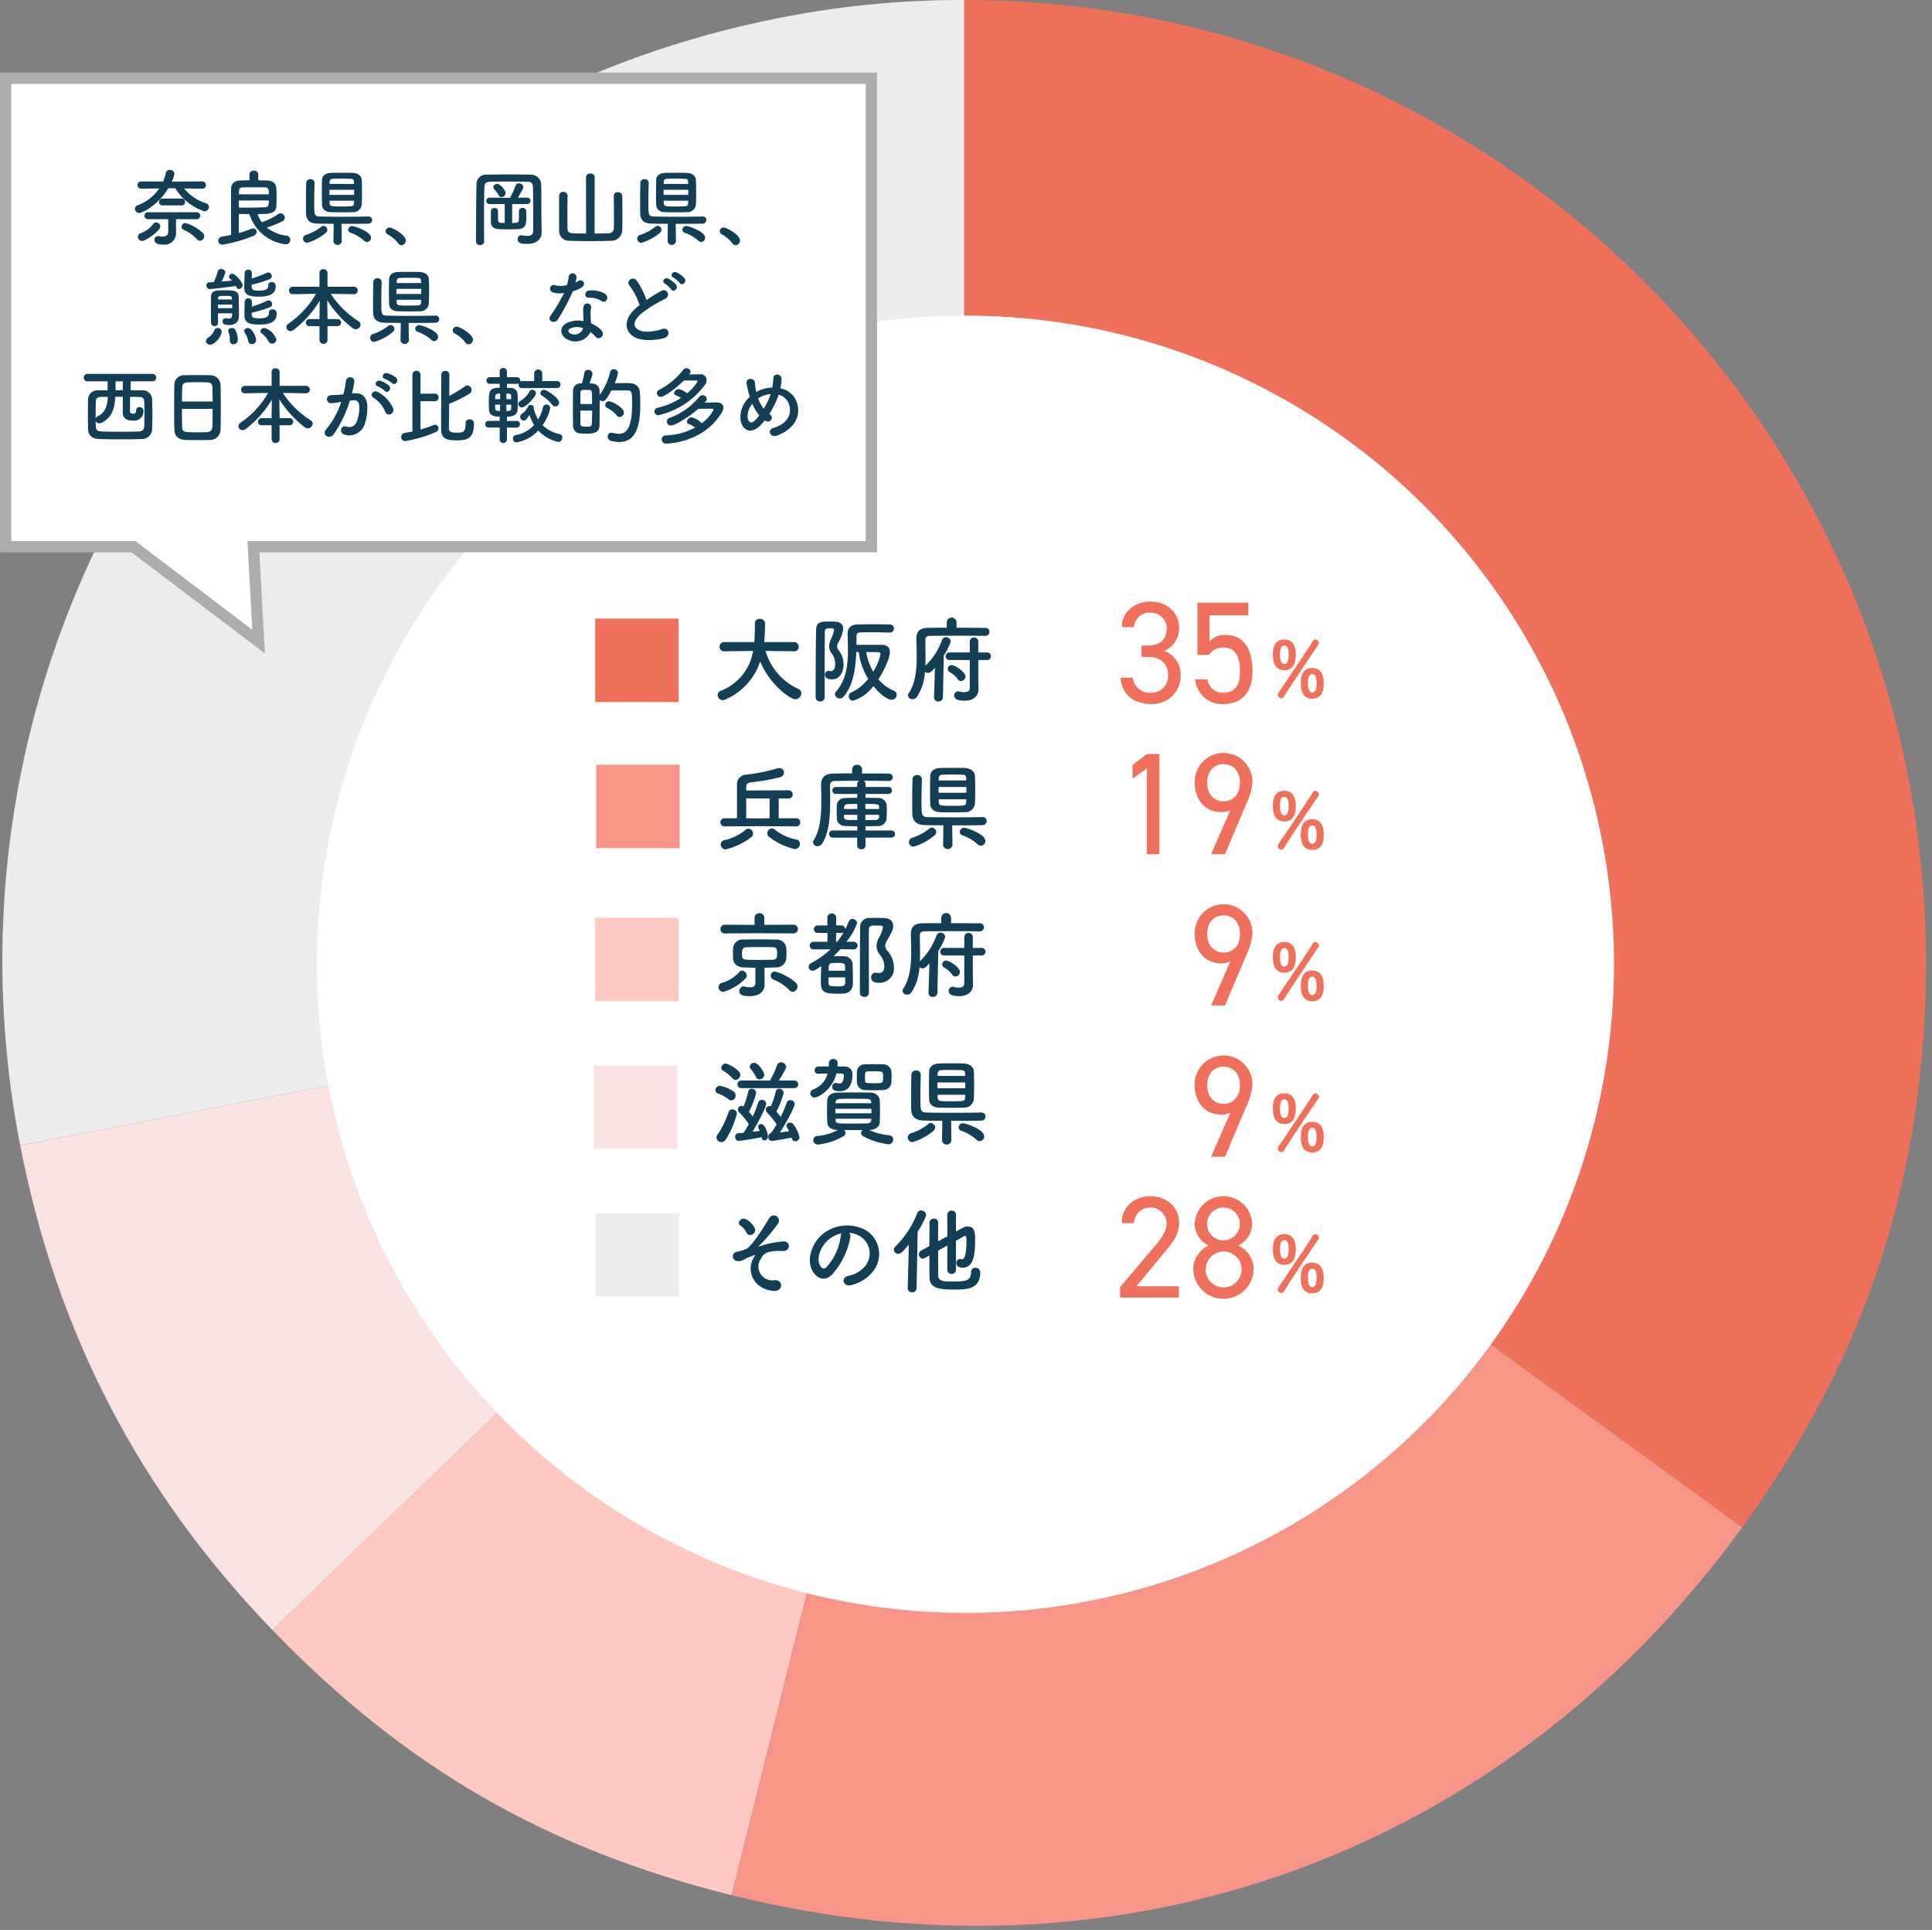 <svg xmlns="http://www.w3.org/2000/svg" width="370.454" height="370" viewBox="0 0 370.454 370">
  <rect x="0" y="0" width="370.454" height="370" fill="#808080" stroke="none"/>
  <g id="graph-03" transform="translate(-10527.546 -2999)">
    <g id="グループ_53239" data-name="グループ 53239" transform="translate(10108.171 2477.505)">
      <g id="グループ_53218" data-name="グループ 53218">
        <g id="グループ_53216" data-name="グループ 53216">
          <g id="グループ_53207" data-name="グループ 53207">
            <g id="グループ_53206" data-name="グループ 53206">
              <path id="パス_52749" data-name="パス 52749" d="M604.268,705.9,423.252,741.086c-19.433-99.973,45.858-196.77,145.83-216.2a178.23,178.23,0,0,1,35.186-3.388Z" fill="#ececec"/>
            </g>
          </g>
          <g id="グループ_53209" data-name="グループ 53209">
            <g id="グループ_53208" data-name="グループ 53208">
              <path id="パス_52750" data-name="パス 52750" d="M604.268,705.9,471.619,834c-25.469-26.374-41.371-56.922-48.367-92.912Z" fill="#f9e2e1"/>
            </g>
          </g>
          <g id="グループ_53211" data-name="グループ 53211">
            <g id="グループ_53210" data-name="グループ 53210">
              <path id="パス_52751" data-name="パス 52751" d="M604.268,705.9,559.657,884.827c-35.575-8.87-62.569-24.456-88.038-50.829Z" fill="#ffc9c2"/>
            </g>
          </g>
          <g id="グループ_53213" data-name="グループ 53213">
            <g id="グループ_53212" data-name="グループ 53212">
              <path id="パス_52752" data-name="パス 52752" d="M604.268,705.9,753.455,814.29c-45.5,62.619-118.7,89.262-193.8,70.537Z" fill="#f79589"/>
            </g>
          </g>
          <g id="グループ_53215" data-name="グループ 53215">
            <g id="グループ_53214" data-name="グループ 53214">
              <path id="パス_52753" data-name="パス 52753" d="M604.268,705.9V521.495c101.844,0,184.4,82.561,184.4,184.405,0,40.737-11.273,75.432-35.218,108.39Z" fill="#ef715c"/>
            </g>
          </g>
        </g>
      </g>
      <circle id="楕円形_652" data-name="楕円形 652" cx="124.355" cy="124.355" r="124.355" transform="translate(480.141 581.999)" fill="#fff"/>
      <g id="グループ_53235" data-name="グループ 53235">
        <g id="グループ_53229" data-name="グループ 53229">
          <g id="グループ_53220" data-name="グループ 53220">
            <g id="グループ_53219" data-name="グループ 53219">
              <path id="パス_52754" data-name="パス 52754" d="M571.627,646.36l-5.455-.072a11.439,11.439,0,0,0,6.3,7.293.861.861,0,0,1,.558.81,1.2,1.2,0,0,1-1.134,1.17c-.99,0-4.933-2.791-6.752-7.274a12.093,12.093,0,0,1-6.715,7.328,1.182,1.182,0,0,1-.469.109.98.98,0,0,1-.972-.973.889.889,0,0,1,.612-.828,9.861,9.861,0,0,0,6.176-7.635l-5.51.072h-.018a.84.84,0,0,1-.9-.864.874.874,0,0,1,.919-.9h5.744c.108-1.6.108-2.719.108-2.863v-.738a.861.861,0,0,1,.954-.847.91.91,0,0,1,.99.828v.4c0,.846-.036,1.692-.09,2.52l-.053.7h5.707a.863.863,0,0,1,.9.882.848.848,0,0,1-.882.882Z" fill="#133f56"/>
              <path id="パス_52755" data-name="パス 52755" d="M576.649,655.976a.811.811,0,0,1-.883-.793c0-3.277.019-9.021.09-12.82.036-1.711.955-1.711,2.629-1.711.361,0,.721,0,1.027.019,1.026.036,1.548.594,1.548,1.368a7.061,7.061,0,0,1-.972,2.683,1.673,1.673,0,0,0-.2.7,1.29,1.29,0,0,0,.325.774,4.243,4.243,0,0,1,.9,2.774c0,1.187-.612,2.772-2.232,2.772-1.189,0-1.315-.612-1.315-.883a.725.725,0,0,1,.649-.773.718.718,0,0,1,.2.036,1.222,1.222,0,0,0,.253.035c.252,0,.846-.126.846-1.314a3.367,3.367,0,0,0-.7-2.143,2.1,2.1,0,0,1-.45-1.3,3.219,3.219,0,0,1,.288-1.242,8,8,0,0,0,.649-1.873c0-.288-.252-.342-.721-.342-.666,0-1.044.036-1.044.63-.017,1.675-.036,3.781-.036,5.978v6.626A.8.8,0,0,1,576.649,655.976Zm13.287-13.216c-1.1-.019-2.448-.055-3.69-.055-.721,0-1.387.019-1.944.036-.541.019-.685.288-.685.7,0,.523-.019,1.08-.019,1.675h4.844c.937,0,1.567.45,1.567,1.387,0,1.368-1.495,4.159-2.2,5.221a7.557,7.557,0,0,0,2.935,2.178.826.826,0,0,1,.558.793.963.963,0,0,1-.972.954c-.72,0-2.107-.9-3.475-2.629a7.721,7.721,0,0,1-3.907,2.809.828.828,0,0,1-.828-.846.815.815,0,0,1,.521-.757,8.685,8.685,0,0,0,3.224-2.61,11.955,11.955,0,0,1-1.819-5.113h-.486c-.108,3.007-.541,6.409-2.449,8.57a.887.887,0,0,1-.7.324.914.914,0,0,1-.937-.828.782.782,0,0,1,.217-.505c1.962-2.214,2.269-5.149,2.269-7.94,0-1.1-.036-2.2-.055-3.2,0-1.009.612-1.675,1.891-1.711.936-.018,2.052-.036,3.133-.036,1.1,0,2.161.018,3.025.036a.781.781,0,0,1,.828.774.772.772,0,0,1-.828.775Zm-1.728,4.14c0-.233-.2-.378-.5-.378-.414,0-1.315-.017-2.232-.017a11.11,11.11,0,0,0,1.332,3.763A10,10,0,0,0,588.208,646.9Z" fill="#133f56"/>
              <path id="パス_52756" data-name="パス 52756" d="M598.645,649.512c-.485.557-.864.99-1.332.99a.8.8,0,0,1-.576-.234,9.953,9.953,0,0,1-1.513,4.789,1,1,0,0,1-.864.486.828.828,0,0,1-.882-.738.634.634,0,0,1,.126-.378c1.315-1.945,1.549-4.646,1.549-7.149,0-1.134-.055-2.25-.072-3.222V644c0-1.441.612-2.107,2.25-2.143.9-.018,2.179-.018,3.584-.018v-1.08a.939.939,0,0,1,1.872,0v1.08c2.2,0,4.357.018,5.474.036a.761.761,0,0,1,.846.738.789.789,0,0,1-.846.792h-.018c-.973-.017-2.827-.036-4.735-.036-2.324,0-4.754.019-5.834.036-.631.019-.865.271-.865.775v.432c0,.918.037,1.945.037,3.007,0,.5-.019,1.008-.037,1.53A12.993,12.993,0,0,0,600,644.218a.783.783,0,0,1,.757-.559.893.893,0,0,1,.918.811,10.613,10.613,0,0,1-1.332,2.7l-.162,8.03a.829.829,0,0,1-.883.775.762.762,0,0,1-.828-.739V655.2Zm6.681-1.477h-3.853a.731.731,0,1,1,0-1.459h3.853v-2.088a.82.82,0,0,1,1.639,0v2.088h1.62a.733.733,0,1,1,0,1.459h-1.62v3.673l.035,1.944v.036c0,1.027-.774,2.143-2.628,2.143-1.657,0-2.035-.5-2.035-1.008a.768.768,0,0,1,.756-.793,1.329,1.329,0,0,1,.234.036,3.718,3.718,0,0,0,.954.126c.631,0,1.045-.233,1.045-.809Zm-2.3,3.691a4.906,4.906,0,0,0-1.53-1.369.736.736,0,0,1-.4-.63.759.759,0,0,1,.774-.72c.63,0,2.629,1.333,2.629,2.178a.909.909,0,0,1-.883.883A.721.721,0,0,1,603.021,651.726Z" fill="#133f56"/>
            </g>
            <rect id="長方形_6331" data-name="長方形 6331" width="16" height="16" transform="translate(533.501 640.083)" fill="#ef715c"/>
          </g>
          <g id="グループ_53222" data-name="グループ 53222">
            <g id="グループ_53221" data-name="グループ 53221">
              <path id="パス_52757" data-name="パス 52757" d="M565.194,679.886l-6.877.036a.755.755,0,0,1-.81-.774.765.765,0,0,1,.81-.775h2.377v-6.392a1.827,1.827,0,0,1,1.819-1.98,34.468,34.468,0,0,0,5.869-1.189,1.721,1.721,0,0,1,.4-.072.892.892,0,0,1,.918.883.983.983,0,0,1-.81.9,42.684,42.684,0,0,1-5.6.973c-.7.107-.828.4-.828.936v.612l8.066-.036a.789.789,0,0,1,.846.793.776.776,0,0,1-.846.773h-1.836v3.8h3.385a.727.727,0,0,1,.738.775.737.737,0,0,1-.738.774Zm-6.662,4.448a.95.95,0,0,1-.972-.938.885.885,0,0,1,.792-.845,9.3,9.3,0,0,0,4.016-2,.749.749,0,0,1,.5-.2.981.981,0,0,1,.9.973.817.817,0,0,1-.306.631A12.822,12.822,0,0,1,558.532,684.334Zm8.409-9.76-4.483-.017v3.816l2.7.019,1.782-.019ZM566.8,681.9a.811.811,0,0,1-.307-.63.963.963,0,0,1,.9-.954.749.749,0,0,1,.5.2A9.727,9.727,0,0,0,572,682.425a.857.857,0,0,1,.774.846,1.016,1.016,0,0,1-1.009,1.008A12.832,12.832,0,0,1,566.8,681.9Z" fill="#133f56"/>
              <path id="パス_52758" data-name="パス 52758" d="M585.325,682.082l.018,1.549a.729.729,0,0,1-.811.684.721.721,0,0,1-.791-.684v-1.549h-4.736a.684.684,0,0,1,0-1.367h4.754V679.9c-.721,0-1.423-.018-2.143-.036-1.152-.018-1.746-.612-1.783-1.423-.018-.468-.018-.918-.018-1.332,0-.431,0-.845.018-1.242.037-.666.486-1.351,1.728-1.387.577-.017,1.351-.036,2.2-.036l-.018-.738h-4.088a.641.641,0,0,1-.666-.666.631.631,0,0,1,.666-.666h4.088v-.595a.646.646,0,0,1,.377-.594c-1.926,0-3.8.018-4.717.037-.631.017-.864.323-.864.828v.522c0,.72.018,1.512.018,2.322,0,2.917-.162,6.248-1.548,8.336a1.013,1.013,0,0,1-.847.505.859.859,0,0,1-.9-.757.63.63,0,0,1,.125-.377c1.26-1.945,1.476-4.879,1.476-7.527,0-1.062-.035-2.088-.054-2.988v-.055c0-1.458.7-2.2,2.341-2.232.918-.018,2.215-.035,3.619-.035v-.776a.874.874,0,0,1,.955-.863.884.884,0,0,1,.954.863v.019l-.018.774c2.07,0,4.087,0,5.131.018a.709.709,0,0,1,.756.72.7.7,0,0,1-.756.7h-.018c-.972-.019-2.863-.037-4.826-.037a.634.634,0,0,1,.4.594l-.018.595h4.411a.631.631,0,0,1,.666.666.641.641,0,0,1-.666.666h-4.411v.738c.864,0,1.692.019,2.395.036a1.589,1.589,0,0,1,1.656,1.279c.017.342.036.756.036,1.171,0,.521-.019,1.043-.036,1.494a1.609,1.609,0,0,1-1.729,1.44c-.773.018-1.549.036-2.322.036v.811h5.006a.684.684,0,0,1,0,1.367Zm-1.566-6.463c-.685,0-1.315.018-1.8.035a.679.679,0,0,0-.738.6c0,.108-.018.216-.018.342h2.557Zm.017,2.088H581.2c0,.127.018.27.018.4.017.613.269.613,2.539.613Zm4.178-1.477c-.036-.593-.307-.611-2.647-.611v.972h2.647Zm0,1.477h-2.647v1.009c.666,0,1.315-.019,1.909-.019.414,0,.72-.2.738-.611Z" fill="#133f56"/>
              <path id="パス_52759" data-name="パス 52759" d="M594.556,683.81a.886.886,0,0,1-.9-.881.857.857,0,0,1,.648-.828,10.19,10.19,0,0,0,3.295-1.765.769.769,0,0,1,.468-.18.882.882,0,0,1,.828.864.81.81,0,0,1-.287.594A10.789,10.789,0,0,1,594.556,683.81Zm13.2-5.67a.752.752,0,0,1,.81.755.794.794,0,0,1-.829.792c-1.223.038-3.528.038-5.78.038l.055,3.8v.018a.918.918,0,0,1-1.8,0v-.018l.054-3.8c-1.512-.019-2.88-.019-3.673-.055-1.477-.055-2.269-.775-2.287-2.2-.018-.81-.018-1.71-.018-2.647,0-1.314.018-2.683.055-3.943a.817.817,0,0,1,.882-.792.827.827,0,0,1,.918.757v.035c-.037,1.207-.072,2.773-.072,4.177,0,2.683,0,3.026,1.115,3.08.973.036,2.881.053,4.827.053,2.25,0,4.591-.017,5.725-.053Zm-5.744-9.435c.935,0,1.873,0,2.394.035,1.189.055,1.873.721,1.908,1.495.037.81.055,1.765.055,2.719,0,.937-.018,1.872-.055,2.647a1.823,1.823,0,0,1-1.908,1.6c-.5.018-1.314.036-2.142.036-1.027,0-2.071-.018-2.647-.036-1.242-.036-1.837-.7-1.873-1.584-.018-.774-.035-1.693-.035-2.629s.017-1.89.035-2.737c.018-.72.541-1.458,1.891-1.513C600.156,668.705,601.075,668.705,602.011,668.705Zm2.664,3.673h-5.328v1.1h5.328Zm-.018-1.261c0-.162-.018-.324-.018-.468-.017-.414-.179-.612-.666-.63-.451-.018-1.26-.037-2.052-.037s-1.532.019-1.856.037a.632.632,0,0,0-.683.648c0,.144-.018.306-.018.45Zm-5.293,3.619.018.576c.036.649.414.666,2.269.666,2.826,0,2.952,0,2.988-.683,0-.18.018-.36.018-.559Zm7.454,8.607a8.58,8.58,0,0,0-2.827-1.675.738.738,0,0,1-.594-.684.846.846,0,0,1,.882-.793c.433,0,4.033,1.19,4.033,2.5a.913.913,0,0,1-.846.936A.956.956,0,0,1,606.818,683.343Z" fill="#133f56"/>
            </g>
            <rect id="長方形_6332" data-name="長方形 6332" width="16" height="16" transform="translate(533.695 668.107)" fill="#f79589"/>
          </g>
          <g id="グループ_53224" data-name="グループ 53224">
            <g id="グループ_53223" data-name="グループ 53223">
              <path id="パス_52760" data-name="パス 52760" d="M558.1,711.664a.959.959,0,0,1-.954-.954.8.8,0,0,1,.648-.775,7.1,7.1,0,0,0,3.331-2.087.744.744,0,0,1,.54-.271.959.959,0,0,1,.9.937.836.836,0,0,1-.233.557A10.042,10.042,0,0,1,558.1,711.664Zm6.86-11.253-6.59.036a.793.793,0,0,1-.846-.81.826.826,0,0,1,.846-.865l5.69.037V697.4a.941.941,0,0,1,1.872,0v1.405l5.636-.037a.838.838,0,0,1,0,1.675Zm1.026,9.813v.036c0,1.3-.99,2.215-2.845,2.215-.774,0-2-.018-2-.973a.867.867,0,0,1,.828-.9,1,1,0,0,1,.235.038,4.842,4.842,0,0,0,1.025.143c.649,0,.991-.27.991-.919v-2.844c-.756,0-1.495-.037-2.233-.054-1.314-.054-2-.756-2.053-1.746-.017-.325-.017-.649-.017-.973s0-.648.017-.936a1.808,1.808,0,0,1,2.017-1.693c.757-.017,1.675-.036,2.647-.036,1.189,0,2.467.019,3.619.036a1.857,1.857,0,0,1,1.926,1.549c.019.288.036.63.036.99s-.017.721-.036,1.044a1.927,1.927,0,0,1-2.016,1.765c-.72.017-1.441.054-2.161.054v1.567Zm2.4-5.871c0-1.043-.145-1.242-.847-1.259-.666-.018-1.441-.036-2.251-.036-.972,0-1.962.018-2.809.036-.7.017-.828.5-.828,1.188a4.9,4.9,0,0,0,.018.523c.072.719.253.719,3.313.719.882,0,1.765-.018,2.593-.036C568.368,705.453,568.387,704.894,568.387,704.353Zm2.358,6.969a9.328,9.328,0,0,0-3.1-2.053.766.766,0,0,1-.486-.7.818.818,0,0,1,.792-.828,10.288,10.288,0,0,1,3.979,2.107,1.04,1.04,0,0,1,.361.774,1.01,1.01,0,0,1-.919,1.026A.8.8,0,0,1,570.745,711.322Z" fill="#133f56"/>
              <path id="パス_52761" data-name="パス 52761" d="M582.974,703.508l-2.466-.036c-.414.467-.847.919-1.3,1.35.378-.017.774-.017,1.135-.017.377,0,.719,0,.99.017a1.627,1.627,0,0,1,1.53,1.494c.018.721.054,1.927.054,2.917,0,.4,0,.757-.018,1.044a1.724,1.724,0,0,1-1.638,1.675c-.325.036-.811.054-1.3.054-2.593,0-3.188-.324-3.188-2.34,0-.955.054-2.161.09-2.971-1.008.72-1.368.9-1.692.9a.747.747,0,0,1-.739-.757.817.817,0,0,1,.469-.7,16.346,16.346,0,0,0,3.709-2.647l-3.205.018a.731.731,0,1,1,0-1.459h2.629v-1.692H576.2a.722.722,0,1,1,0-1.441h1.818V697.4a.775.775,0,0,1,.847-.774.784.784,0,0,1,.846.774l-.018,1.512h.99a.712.712,0,0,1,.756.738,13.774,13.774,0,0,0,.685-1.494.729.729,0,0,1,.684-.486.9.9,0,0,1,.918.793,12.588,12.588,0,0,1-2.052,3.582h1.3a.772.772,0,0,1,.846.738.742.742,0,0,1-.828.721Zm-4.735,5.365c0,.414,0,.793.018,1.045.017.558.108.683,1.711.683,1.116,0,1.458-.125,1.475-.7v-1.027Zm3.187-1.277c0-.307-.018-.577-.018-.776-.036-.683-.234-.719-1.567-.719-1.494,0-1.584,0-1.584,1.495Zm-1.513-5.547a13.655,13.655,0,0,0,1.207-1.8.78.78,0,0,1-.433.108h-.99l-.017,1.692Zm6.5,6.824a.849.849,0,0,1,.792-.9.619.619,0,0,1,.181.018,2.518,2.518,0,0,0,.5.054c.865,0,1.063-.649,1.063-1.368a3.554,3.554,0,0,0-.864-2.143,2.7,2.7,0,0,1-.63-1.675,3.328,3.328,0,0,1,.4-1.494,6.763,6.763,0,0,0,.828-2.053c0-.377-.251-.377-1.242-.377-.288,0-.576,0-.828.018a.654.654,0,0,0-.63.7c-.018,1.08-.018,2.18-.018,3.295,0,2.4.018,4.88.018,7.4v1.476a.8.8,0,0,1-.846.793.809.809,0,0,1-.882-.793c0-7.652.017-10.064.053-12.424a1.7,1.7,0,0,1,1.783-1.908c.486-.018,1.009-.018,1.566-.018.4,0,.793,0,1.189.018,1.207.036,1.8.666,1.8,1.512,0,.685-.2,1.081-1.26,2.935a1.891,1.891,0,0,0-.27.865,1.533,1.533,0,0,0,.414.954,4.884,4.884,0,0,1,1.242,3.133,2.741,2.741,0,0,1-2.827,3.025C587.548,709.918,586.413,709.918,586.413,708.873Z" fill="#133f56"/>
              <path id="パス_52762" data-name="パス 52762" d="M597.593,706.154c-.486.559-.865.99-1.332.99a.8.8,0,0,1-.577-.233,9.963,9.963,0,0,1-1.512,4.789,1,1,0,0,1-.865.486.827.827,0,0,1-.881-.738.634.634,0,0,1,.126-.378c1.314-1.945,1.548-4.645,1.548-7.148,0-1.135-.054-2.25-.072-3.223v-.055c0-1.439.612-2.1,2.25-2.142.9-.018,2.179-.018,3.584-.018V697.4a.939.939,0,0,1,1.872,0v1.08c2.2,0,4.358.018,5.474.036a.762.762,0,0,1,.847.739.791.791,0,0,1-.847.792h-.018c-.972-.018-2.827-.036-4.735-.036-2.323,0-4.754.018-5.834.036-.631.017-.864.269-.864.774v.433c0,.918.036,1.943.036,3.006,0,.5-.019,1.008-.036,1.531a12.991,12.991,0,0,0,3.186-4.934.784.784,0,0,1,.757-.558.891.891,0,0,1,.918.81,10.6,10.6,0,0,1-1.332,2.7l-.162,8.03a.827.827,0,0,1-.883.775.762.762,0,0,1-.828-.738v-.037Zm6.68-1.476H600.42a.73.73,0,1,1,0-1.458h3.853v-2.089a.82.82,0,0,1,1.639,0v2.089h1.62a.733.733,0,1,1,0,1.458h-1.62v3.673l.035,1.945v.036c0,1.026-.773,2.143-2.628,2.143-1.657,0-2.035-.5-2.035-1.008a.768.768,0,0,1,.756-.793,1.159,1.159,0,0,1,.234.036,3.765,3.765,0,0,0,.954.126c.631,0,1.045-.235,1.045-.811Zm-2.3,3.691A4.907,4.907,0,0,0,600.438,707a.737.737,0,0,1-.4-.63.759.759,0,0,1,.774-.721c.63,0,2.629,1.332,2.629,2.179a.908.908,0,0,1-.883.882A.721.721,0,0,1,601.969,708.369Z" fill="#133f56"/>
            </g>
            <rect id="長方形_6333" data-name="長方形 6333" width="16" height="16" transform="translate(533.501 697.429)" fill="#ffc9c2"/>
          </g>
          <g id="グループ_53226" data-name="グループ 53226">
            <g id="グループ_53225" data-name="グループ 53225">
              <path id="パス_52763" data-name="パス 52763" d="M559.093,732.263A6.97,6.97,0,0,0,557,731.11a.611.611,0,0,1-.449-.594.887.887,0,0,1,.863-.865,6.971,6.971,0,0,1,2.629,1.1.889.889,0,0,1,.379.738.924.924,0,0,1-.828.973A.786.786,0,0,1,559.093,732.263Zm-1.406,8.192a.932.932,0,0,1-.936-.883.824.824,0,0,1,.18-.5,17.908,17.908,0,0,0,2.143-4.375.753.753,0,0,1,.72-.522.849.849,0,0,1,.865.847,16.919,16.919,0,0,1-2.09,4.9A1.072,1.072,0,0,1,557.687,740.455Zm2.125-12.244a7.3,7.3,0,0,0-1.8-1.458.667.667,0,0,1-.342-.559.9.9,0,0,1,.9-.809,5.96,5.96,0,0,1,2.522,1.566.926.926,0,0,1,.234.594,1,1,0,0,1-.919.99A.8.8,0,0,1,559.812,728.211Zm5.618,11.29c-1.369.306-4.087.72-4.429.72a.7.7,0,0,1-.649-.775.633.633,0,0,1,.559-.7c.287-.018.63-.036,1.025-.071a15.871,15.871,0,0,0,1.028-1.657,15.623,15.623,0,0,0-1.82-2.25.7.7,0,0,1,.792-1.153,14.224,14.224,0,0,0,.9-2.827.639.639,0,0,1,.666-.559.824.824,0,0,1,.865.775,15.147,15.147,0,0,1-1.387,3.638c.252.3.5.611.721.9a19.661,19.661,0,0,0,1.043-2.628.719.719,0,0,1,.721-.559.8.8,0,0,1,.828.775c0,.594-1.477,3.438-2.629,5.348.541-.073,1.045-.126,1.4-.181-.071-.162-.162-.306-.233-.45a.89.89,0,0,1-.091-.324A.531.531,0,0,1,565.3,737c.936,0,1.332,2.16,1.332,2.341a.748.748,0,0,1-.684.792c-.252,0-.486-.162-.522-.576Zm-3.889-9.4a.73.73,0,1,1,0-1.458h5.491a19.058,19.058,0,0,0,1.332-2.917.756.756,0,0,1,.757-.558.965.965,0,0,1,.99.847c0,.252-.143.648-1.4,2.628h2.952a.73.73,0,1,1,0,1.458ZM565,728.428a.716.716,0,0,1-.667-.469,6.481,6.481,0,0,0-1.044-1.548.625.625,0,0,1-.161-.4.848.848,0,0,1,.863-.756c.811,0,1.927,1.818,1.927,2.286A.927.927,0,0,1,565,728.428Zm6.157,11.163c-.972.2-3.385.63-3.852.63a.7.7,0,0,1-.613-.775.657.657,0,0,1,.487-.7l.035-.036a16.8,16.8,0,0,0,1.081-1.656,15.851,15.851,0,0,0-1.855-2.286.764.764,0,0,1-.234-.523.7.7,0,0,1,.685-.7.82.82,0,0,1,.288.054,14.288,14.288,0,0,0,.935-2.809.639.639,0,0,1,.666-.559.838.838,0,0,1,.865.793,15.81,15.81,0,0,1-1.4,3.565c.287.343.594.721.828,1.026a21.856,21.856,0,0,0,1.134-2.682.7.7,0,0,1,.7-.523.8.8,0,0,1,.847.757c0,.54-1.495,3.366-2.827,5.438.612-.073,1.242-.163,1.746-.235-.125-.269-.27-.522-.377-.7a.877.877,0,0,1-.109-.378c0-.36.342-.559.7-.559a.767.767,0,0,1,.612.289,6.81,6.81,0,0,1,1.17,2.449.807.807,0,0,1-.792.828.723.723,0,0,1-.684-.6Z" fill="#133f56"/>
              <path id="パス_52764" data-name="パス 52764" d="M576.249,727.347a.632.632,0,0,1-.666-.666.7.7,0,0,1,.721-.72c.611,0,1.277-.019,1.98-.019.018-.216.018-.414.018-.648a.8.8,0,0,1,.864-.774.773.773,0,0,1,.828.792v.037c0,.2-.018.4-.036.593.432,0,.865.019,1.3.019a1.44,1.44,0,0,1,1.566,1.6c0,3.061-1.891,3.133-2.359,3.133-1.134,0-1.512-.306-1.512-.846a.682.682,0,0,1,.666-.739.7.7,0,0,1,.27.036,1.46,1.46,0,0,0,.451.073c.683,0,.845-.865.845-1.513,0-.306-.179-.4-.5-.4-.307,0-.613-.017-.937-.017C579,730.408,576.3,731.9,575.6,731.9a.826.826,0,0,1-.863-.774.87.87,0,0,1,.594-.775,4.465,4.465,0,0,0,2.736-3.043c-.576,0-1.187.019-1.8.037Zm9.76,10.767a11.531,11.531,0,0,0,3.852,1.027.811.811,0,0,1,.792.828.9.9,0,0,1-.935.9,13.811,13.811,0,0,1-4.809-1.53.726.726,0,0,1-.414-.631.929.929,0,0,1,.252-.576c-.576,0-1.17.018-1.764.018-.576,0-1.152-.018-1.728-.018a.867.867,0,0,1,.234.576.741.741,0,0,1-.4.631,12.613,12.613,0,0,1-4.844,1.584.869.869,0,0,1-.936-.846.828.828,0,0,1,.828-.81,9.724,9.724,0,0,0,3.907-1.153h-.108c-1.242-.017-1.89-.612-1.926-1.387-.037-.683-.054-1.385-.054-2.087,0-.811.017-1.585.054-2.288.036-.629.576-1.368,1.926-1.386,1.1-.018,2.215-.036,3.349-.036.954,0,1.927.018,2.934.036a1.768,1.768,0,0,1,1.837,1.278q.055,1.107.054,2.215c0,.738-.017,1.494-.054,2.251-.036.738-.755,1.387-1.89,1.4Zm-6.448-4.051v.865h6.914c0-.288-.017-.577-.017-.865Zm6.862-1.314c-.019-.36-.271-.559-.829-.576-.81-.019-1.693-.036-2.576-.036s-1.781.017-2.61.036c-.54.017-.792.305-.81.594V733h6.842Zm.017,3.223H579.6v.3c.018.631.306.631,3.385.631.882,0,1.764-.018,2.629-.036.449-.019.792-.2.811-.612Zm2.179-5.493c-.505.019-1.1.037-1.675.037-.594,0-1.17-.018-1.656-.037a1.548,1.548,0,0,1-1.6-1.475c-.018-.253-.018-.559-.018-.864,0-.414,0-.83.018-1.189a1.458,1.458,0,0,1,1.477-1.4c.432-.019.99-.036,1.548-.036.7,0,1.4.017,1.963.036a1.579,1.579,0,0,1,1.621,1.3c.017.27.035.648.035,1.026,0,.4-.018.792-.035,1.116A1.619,1.619,0,0,1,588.619,730.479Zm-1.711-3.6c-.414,0-.828,0-1.116.017-.487.019-.559.126-.559,1.153,0,.234.019.469.019.667.018.414.27.45,1.8.45,1.621,0,1.657-.036,1.657-1.152C588.709,726.879,588.709,726.879,586.908,726.879Z" fill="#133f56"/>
              <path id="パス_52765" data-name="パス 52765" d="M594.343,740.455a.888.888,0,0,1-.9-.883.86.86,0,0,1,.649-.828,10.183,10.183,0,0,0,3.295-1.765.767.767,0,0,1,.468-.179.882.882,0,0,1,.828.864.808.808,0,0,1-.288.594A10.779,10.779,0,0,1,594.343,740.455Zm13.2-5.672a.752.752,0,0,1,.81.756.8.8,0,0,1-.829.793c-1.223.036-3.528.036-5.779.036l.055,3.8v.018a.918.918,0,0,1-1.8,0v-.018l.054-3.8c-1.513-.018-2.881-.018-3.673-.055-1.477-.053-2.27-.774-2.287-2.2-.018-.81-.018-1.711-.018-2.646,0-1.315.018-2.684.054-3.944a.818.818,0,0,1,.882-.793.828.828,0,0,1,.919.757v.036c-.037,1.206-.073,2.773-.073,4.177,0,2.683,0,3.025,1.117,3.079.972.036,2.88.054,4.826.054,2.25,0,4.591-.018,5.724-.054Zm-5.743-9.434c.935,0,1.872,0,2.394.036,1.188.053,1.872.719,1.908,1.494.037.81.055,1.764.055,2.719,0,.936-.018,1.873-.055,2.646a1.825,1.825,0,0,1-1.908,1.6c-.5.018-1.314.036-2.142.036-1.028,0-2.071-.018-2.647-.036-1.243-.037-1.838-.7-1.873-1.584-.017-.775-.036-1.693-.036-2.629s.019-1.891.036-2.738c.018-.719.54-1.458,1.891-1.511C599.942,725.349,600.861,725.349,601.8,725.349Zm2.664,3.672h-5.329v1.1h5.329Zm-.018-1.26c0-.162-.017-.324-.017-.468-.019-.414-.181-.612-.667-.63-.451-.019-1.261-.036-2.052-.036s-1.531.017-1.856.036a.631.631,0,0,0-.683.647c0,.145-.019.307-.019.451Zm-5.294,3.619.019.576c.035.648.414.667,2.268.667,2.827,0,2.952,0,2.99-.685,0-.179.017-.36.017-.558Zm7.454,8.606a8.6,8.6,0,0,0-2.826-1.674.74.74,0,0,1-.6-.684.846.846,0,0,1,.882-.792c.433,0,4.033,1.188,4.033,2.5a.912.912,0,0,1-.845.935A.954.954,0,0,1,606.6,739.986Z" fill="#133f56"/>
            </g>
            <rect id="長方形_6334" data-name="長方形 6334" width="16" height="16" transform="translate(533.263 725.751)" fill="#f9e2e1"/>
          </g>
          <g id="グループ_53228" data-name="グループ 53228">
            <g id="グループ_53227" data-name="グループ 53227">
              <path id="パス_52766" data-name="パス 52766" d="M563.974,762.493c.252-.378.306-.45-.072-.324a16.394,16.394,0,0,0-1.908.81,1.762,1.762,0,0,1-1.567.2.89.89,0,0,1,.2-1.694,8.054,8.054,0,0,0,2.071-.666c1.476-1.3,3.1-4.087,4.159-5.744a.99.99,0,1,1,1.693,1.009,33.667,33.667,0,0,1-3.656,4.286c-.2.18.054.107.126.071a3.881,3.881,0,0,1,.594-.2,16.674,16.674,0,0,1,4-.738.907.907,0,0,1,.918,1.314c-.162.342-.612.613-1.513.5a8.36,8.36,0,0,0-2.088.181,2.1,2.1,0,0,0-1.584,1.223,2.634,2.634,0,0,0,2.539,4.2c1.728-.108,1.728,2.251-.253,2.053C563.524,768.56,562.443,764.744,563.974,762.493Zm-1.476-4.682a3.244,3.244,0,0,0-1.116-1.332c-.883-.54.162-1.819,1.152-1.17A3.8,3.8,0,0,1,564.118,757a.928.928,0,0,1-.5,1.17A.8.8,0,0,1,562.5,757.811Z" fill="#133f56"/>
              <path id="パス_52767" data-name="パス 52767" d="M582.42,758.676a14.186,14.186,0,0,1-3.638,7.293c-1.386,1.277-2.9.576-3.69-.973-1.135-2.232.071-5.582,2.484-7.256a7.519,7.519,0,0,1,7.778-.414,5.328,5.328,0,0,1,1.675,7.562,7.532,7.532,0,0,1-4.393,2.971c-1.585.414-2.143-1.405-.595-1.765a5.576,5.576,0,0,0,3.349-2.016,3.886,3.886,0,0,0-.99-5.51,4.661,4.661,0,0,0-2.233-.72A.9.9,0,0,1,582.42,758.676Zm-4,.342c-1.674,1.3-2.574,3.691-1.819,5.078.271.521.739.792,1.189.4a10.825,10.825,0,0,0,2.791-6,1.264,1.264,0,0,1,.162-.559A5.97,5.97,0,0,0,578.422,759.018Z" fill="#133f56"/>
              <path id="パス_52768" data-name="パス 52768" d="M593.642,760.08c-1.26,1.566-1.638,1.783-2.052,1.783a.8.8,0,0,1-.811-.774.878.878,0,0,1,.307-.649,18.052,18.052,0,0,0,4.159-6.356.766.766,0,0,1,.738-.522.968.968,0,0,1,.99.883,14.019,14.019,0,0,1-1.638,3.168l-.2,10.822a.832.832,0,0,1-.882.81.769.769,0,0,1-.828-.774v-.036Zm7.382.2-1.764.973c0,1.98,0,3.907.018,4.789.036,1.116,1.08,1.134,2.826,1.134,2.27,0,3.476-.053,3.476-1.836a.754.754,0,0,1,.792-.792.882.882,0,0,1,.954.918c0,3.169-2.521,3.259-5.005,3.259-2.953,0-4.7-.27-4.718-2.377-.017-1.008-.017-2.538-.017-4.159l-.955.522a.709.709,0,0,1-.36.09.825.825,0,0,1-.288-1.531l1.6-.881c0-1.729.017-3.385.017-4.466a.8.8,0,0,1,.847-.792.765.765,0,0,1,.828.756v.018c-.018.81-.018,2.124-.018,3.566l1.764-.955v-4.2a.833.833,0,0,1,1.656,0V757.6c1.549-.865,1.748-.973,2.27-.973,1.368,0,1.4,1.369,1.4,2.484,0,2.45-.108,5.42-2.394,5.42-1.153,0-1.207-.719-1.207-.9a.717.717,0,0,1,.684-.774,1.216,1.216,0,0,1,.252.036.5.5,0,0,0,.162.018c.18,0,.846-.09.846-3.457,0-.864-.09-1.026-.288-1.026a.28.28,0,0,0-.161.054c-.307.18-.864.5-1.568.882v5.69a.843.843,0,0,1-1.656,0Z" fill="#133f56"/>
            </g>
            <rect id="長方形_6335" data-name="長方形 6335" width="16" height="16" transform="translate(533.572 754.073)" fill="#ececec"/>
          </g>
        </g>
        <g id="グループ_53230" data-name="グループ 53230">
          <path id="パス_52769" data-name="パス 52769" d="M638.266,645.26h1.2c2.533,0,3.618-1.308,3.618-3.4a2.964,2.964,0,0,0-3.117-2.894,2.935,2.935,0,0,0-3.145,2.755h-2.338c0-3.035,2.617-4.9,5.483-4.9,3.2,0,5.51,2.144,5.51,5.093a4.744,4.744,0,0,1-2.866,4.37,4.774,4.774,0,0,1,3.145,4.731,5.375,5.375,0,0,1-5.594,5.455c-3.674,0-5.733-2.142-5.929-5.037h2.338a3.277,3.277,0,0,0,3.591,2.867,3.155,3.155,0,0,0,3.2-3.229c0-2.282-1.336-3.645-3.9-3.645h-1.2Z" fill="#ef715c"/>
          <path id="パス_52770" data-name="パス 52770" d="M651.184,647.041h-2.2V637.05h9.741v2.393H651.3v5.037a3.89,3.89,0,0,1,3.061-1.252c3.563,0,5.177,2.728,5.177,7.041,0,3.786-1.948,6.207-5.622,6.207a5.179,5.179,0,0,1-5.372-4.731h2.338a3,3,0,0,0,3.034,2.561c1.976,0,3.228-1.142,3.228-4.037,0-3.005-.946-4.647-3.228-4.647A3.244,3.244,0,0,0,651.184,647.041Z" fill="#ef715c"/>
          <path id="パス_52771" data-name="パス 52771" d="M663.445,647.033c0-.814.03-2.931,2.206-2.931,1.776,0,2.191,1.51,2.191,2.857,0,2-.711,3.019-2.191,3.019C663.8,649.978,663.445,648.394,663.445,647.033Zm1.613,8.333a.694.694,0,0,1-.68-.651.735.735,0,0,1,.118-.37c1.021-1.554,6-8.836,6.572-9.917a.532.532,0,0,1,.488-.311.726.726,0,0,1,.726.651.525.525,0,0,1-.1.312c-.636.917-5.284,7.8-6.6,9.975A.591.591,0,0,1,665.058,655.366Zm1.407-8.259c0-.963-.1-1.85-.814-1.85s-.844.918-.844,1.7c0,.651.059,1.85.844,1.85C666.332,648.809,666.465,647.877,666.465,647.107Zm2.339,5.432c0-.814.029-2.975,2.19-2.975,1.791,0,2.2,1.524,2.2,2.886,0,.771,0,2.989-2.2,2.989C669.143,655.439,668.8,653.887,668.8,652.539Zm3.019-.015c0-1.346-.311-1.791-.829-1.791-.681,0-.829.888-.829,1.658,0,.9.134,1.88.829,1.88S671.823,653.309,671.823,652.524Z" fill="#ef715c"/>
        </g>
        <g id="グループ_53231" data-name="グループ 53231">
          <path id="パス_52772" data-name="パス 52772" d="M641.689,685.254H639.3V668.8l-2.755,1.976v-2.616l2.755-2.115h2.393Z" fill="#ef715c"/>
          <path id="パス_52773" data-name="パス 52773" d="M655.3,676.793a3.792,3.792,0,0,1-1.81.39c-3.062,0-5.037-2.421-5.037-5.623a5.54,5.54,0,1,1,11.077-.111,12.806,12.806,0,0,1-1.309,4.453l-3.952,9.352H651.6Zm-1.309-8.8c-1.864,0-3.145,1.392-3.145,3.562,0,2.143,1.281,3.563,3.145,3.563,1.893,0,3.145-1.42,3.145-3.563C657.14,669.39,655.888,668,653.995,668Z" fill="#ef715c"/>
          <path id="パス_52774" data-name="パス 52774" d="M663.445,676.033c0-.814.03-2.931,2.206-2.931,1.776,0,2.191,1.51,2.191,2.857,0,2-.711,3.019-2.191,3.019C663.8,678.978,663.445,677.394,663.445,676.033Zm1.613,8.333a.694.694,0,0,1-.68-.651.735.735,0,0,1,.118-.37c1.021-1.554,6-8.836,6.572-9.917a.532.532,0,0,1,.488-.311.726.726,0,0,1,.726.651.525.525,0,0,1-.1.312c-.636.917-5.284,7.8-6.6,9.975A.591.591,0,0,1,665.058,684.366Zm1.407-8.259c0-.963-.1-1.85-.814-1.85s-.844.918-.844,1.7c0,.651.059,1.85.844,1.85C666.332,677.809,666.465,676.877,666.465,676.107Zm2.339,5.432c0-.814.029-2.975,2.19-2.975,1.791,0,2.2,1.524,2.2,2.886,0,.771,0,2.989-2.2,2.989C669.143,684.439,668.8,682.887,668.8,681.539Zm3.019-.015c0-1.346-.311-1.791-.829-1.791-.681,0-.829.888-.829,1.658,0,.9.134,1.88.829,1.88S671.823,682.309,671.823,681.524Z" fill="#ef715c"/>
        </g>
        <g id="グループ_53232" data-name="グループ 53232">
          <path id="パス_52775" data-name="パス 52775" d="M655.3,705.793a3.792,3.792,0,0,1-1.81.39c-3.062,0-5.037-2.421-5.037-5.623a5.54,5.54,0,1,1,11.077-.111,12.806,12.806,0,0,1-1.309,4.453l-3.952,9.352H651.6Zm-1.309-8.8c-1.864,0-3.145,1.392-3.145,3.562,0,2.143,1.281,3.563,3.145,3.563,1.893,0,3.145-1.42,3.145-3.563C657.14,698.39,655.888,697,653.995,697Z" fill="#ef715c"/>
          <path id="パス_52776" data-name="パス 52776" d="M663.445,705.033c0-.814.03-2.931,2.206-2.931,1.776,0,2.191,1.51,2.191,2.857,0,2-.711,3.019-2.191,3.019C663.8,707.978,663.445,706.394,663.445,705.033Zm1.613,8.333a.694.694,0,0,1-.68-.651.735.735,0,0,1,.118-.37c1.021-1.554,6-8.836,6.572-9.917a.532.532,0,0,1,.488-.311.726.726,0,0,1,.726.651.525.525,0,0,1-.1.312c-.636.917-5.284,7.8-6.6,9.975A.591.591,0,0,1,665.058,713.366Zm1.407-8.259c0-.963-.1-1.85-.814-1.85s-.844.918-.844,1.7c0,.651.059,1.85.844,1.85C666.332,706.809,666.465,705.877,666.465,705.107Zm2.339,5.432c0-.814.029-2.975,2.19-2.975,1.791,0,2.2,1.524,2.2,2.886,0,.771,0,2.989-2.2,2.989C669.143,713.439,668.8,711.887,668.8,710.539Zm3.019-.015c0-1.346-.311-1.791-.829-1.791-.681,0-.829.888-.829,1.658,0,.9.134,1.88.829,1.88S671.823,711.309,671.823,710.524Z" fill="#ef715c"/>
        </g>
        <g id="グループ_53233" data-name="グループ 53233">
          <path id="パス_52777" data-name="パス 52777" d="M655.3,734.793a3.792,3.792,0,0,1-1.81.39c-3.062,0-5.037-2.421-5.037-5.623a5.54,5.54,0,1,1,11.077-.111,12.806,12.806,0,0,1-1.309,4.453l-3.952,9.352H651.6Zm-1.309-8.8c-1.864,0-3.145,1.392-3.145,3.562,0,2.143,1.281,3.563,3.145,3.563,1.893,0,3.145-1.42,3.145-3.563C657.14,727.39,655.888,726,653.995,726Z" fill="#ef715c"/>
          <path id="パス_52778" data-name="パス 52778" d="M663.445,734.033c0-.814.03-2.931,2.206-2.931,1.776,0,2.191,1.51,2.191,2.857,0,2-.711,3.019-2.191,3.019C663.8,736.978,663.445,735.394,663.445,734.033Zm1.613,8.333a.694.694,0,0,1-.68-.651.735.735,0,0,1,.118-.37c1.021-1.554,6-8.836,6.572-9.917a.532.532,0,0,1,.488-.311.726.726,0,0,1,.726.651.525.525,0,0,1-.1.312c-.636.917-5.284,7.8-6.6,9.975A.591.591,0,0,1,665.058,742.366Zm1.407-8.259c0-.963-.1-1.85-.814-1.85s-.844.918-.844,1.7c0,.651.059,1.85.844,1.85C666.332,735.809,666.465,734.877,666.465,734.107Zm2.339,5.432c0-.814.029-2.975,2.19-2.975,1.791,0,2.2,1.524,2.2,2.886,0,.771,0,2.989-2.2,2.989C669.143,742.439,668.8,740.887,668.8,739.539Zm3.019-.015c0-1.346-.311-1.791-.829-1.791-.681,0-.829.888-.829,1.658,0,.9.134,1.88.829,1.88S671.823,740.309,671.823,739.524Z" fill="#ef715c"/>
        </g>
        <g id="グループ_53234" data-name="グループ 53234">
          <path id="パス_52779" data-name="パス 52779" d="M645.419,770.254H634.147v-2l6.763-7.988c1.309-1.531,2.171-2.838,2.171-4.286a3.134,3.134,0,0,0-6.262,0h-2.366c0-3.173,2.505-5.149,5.511-5.149,3.061,0,5.51,1.976,5.51,5.261,0,2.281-1.669,4.119-2.894,5.594l-5.288,6.4h8.127Z" fill="#ef715c"/>
          <path id="パス_52780" data-name="パス 52780" d="M651.1,760.29a4.727,4.727,0,0,1-2.643-4.175,5.515,5.515,0,0,1,11.021,0,4.752,4.752,0,0,1-2.672,4.175,4.988,4.988,0,0,1,2.951,4.564,5.791,5.791,0,0,1-11.578,0A5.058,5.058,0,0,1,651.1,760.29Zm2.868,8.016a3.437,3.437,0,1,0-3.4-3.452A3.386,3.386,0,0,0,653.968,768.306Zm0-9.018a3.145,3.145,0,1,0-3.146-3.173A3.142,3.142,0,0,0,653.968,759.288Z" fill="#ef715c"/>
          <path id="パス_52781" data-name="パス 52781" d="M663.445,761.033c0-.814.03-2.931,2.206-2.931,1.776,0,2.191,1.51,2.191,2.857,0,2-.711,3.019-2.191,3.019C663.8,763.978,663.445,762.394,663.445,761.033Zm1.613,8.333a.694.694,0,0,1-.68-.651.735.735,0,0,1,.118-.37c1.021-1.554,6-8.836,6.572-9.917a.532.532,0,0,1,.488-.311.726.726,0,0,1,.726.651.525.525,0,0,1-.1.312c-.636.917-5.284,7.8-6.6,9.975A.591.591,0,0,1,665.058,769.366Zm1.407-8.259c0-.963-.1-1.85-.814-1.85s-.844.918-.844,1.7c0,.651.059,1.85.844,1.85C666.332,762.809,666.465,761.877,666.465,761.107Zm2.339,5.432c0-.814.029-2.975,2.19-2.975,1.791,0,2.2,1.524,2.2,2.886,0,.771,0,2.989-2.2,2.989C669.143,769.439,668.8,767.887,668.8,766.539Zm3.019-.015c0-1.346-.311-1.791-.829-1.791-.681,0-.829.888-.829,1.658,0,.9.134,1.88.829,1.88S671.823,767.309,671.823,766.524Z" fill="#ef715c"/>
        </g>
      </g>
      <g id="グループ_53238" data-name="グループ 53238">
        <path id="パス_52782" data-name="パス 52782" d="M467.959,626.3l1,18.2-24-18.2h-24.5v-89.8h166v89.8Z" fill="#fff" stroke="#adadad" stroke-miterlimit="10" stroke-width="2.167"/>
        <g id="グループ_53237" data-name="グループ 53237">
          <g id="グループ_53236" data-name="グループ 53236">
            <path id="パス_52783" data-name="パス 52783" d="M458.071,557.672l-3.394-.048a8.844,8.844,0,0,0,4.177,2.833.773.773,0,0,1,.593.721.869.869,0,0,1-.88.832,10.463,10.463,0,0,1-5.587-4.418h-1.344c-2.017,3.378-5.075,4.738-5.571,4.738a.816.816,0,0,1-.816-.8.736.736,0,0,1,.545-.687,8.593,8.593,0,0,0,4.113-3.218l-3.393.048H446.5a.7.7,0,1,1,.016-1.393l4.129.016a6.926,6.926,0,0,0,.512-1.649.728.728,0,0,1,.77-.576.827.827,0,0,1,.9.721,5.273,5.273,0,0,1-.513,1.52l5.779-.032a.7.7,0,1,1,0,1.393Zm-11.43,10.02a.816.816,0,0,1-.816-.8.706.706,0,0,1,.513-.673,5.34,5.34,0,0,0,2.432-1.809.691.691,0,0,1,.53-.272.836.836,0,0,1,.816.785C450.116,565.756,447.282,567.692,446.641,567.692Zm6.483-4.177v1.329l.016,1.408v.031a2.21,2.21,0,0,1-2.512,2.1c-.625,0-1.633-.08-1.633-.912a.674.674,0,0,1,.656-.721.976.976,0,0,1,.208.031,3.147,3.147,0,0,0,.673.08c.592,0,1.1-.223,1.1-.912v-2.432H447.73a.665.665,0,1,1,0-1.33h9.38a.665.665,0,0,1,0,1.33Zm-2.561-2.642a.649.649,0,0,1-.7-.64.664.664,0,0,1,.7-.673h3.651a.616.616,0,0,1,.639.657.624.624,0,0,1-.639.656Zm6.547,6.467a7.043,7.043,0,0,0-2.48-1.76.646.646,0,0,1-.433-.593.744.744,0,0,1,.736-.736,8.15,8.15,0,0,1,3.314,1.889.894.894,0,0,1,.288.639.863.863,0,0,1-.816.865A.756.756,0,0,1,457.11,567.34Z" fill="#133f56"/>
            <path id="パス_52784" data-name="パス 52784" d="M468.888,556.056l1.665.047c1.28.033,1.76.657,1.808,1.553.032.481.048,1.041.048,1.6s-.016,1.12-.031,1.633c-.049,1.568-1.2,1.648-3.617,1.648a6.3,6.3,0,0,0,.815,1.569,12.954,12.954,0,0,0,3.218-1.617.657.657,0,0,1,.367-.112.9.9,0,0,1,.833.864.747.747,0,0,1-.448.656,16.991,16.991,0,0,1-3.026,1.217,7.735,7.735,0,0,0,3.874,1.584.742.742,0,0,1,.64.77.833.833,0,0,1-.848.863,8.245,8.245,0,0,1-6.978-5.794c-.69,0-1.377-.017-2.033-.017,0,.578-.016,1.2-.016,1.826s.016,1.233.016,1.809a17.872,17.872,0,0,0,2.369-.785,1.087,1.087,0,0,1,.367-.08.678.678,0,0,1,.689.656.861.861,0,0,1-.625.769,26.984,26.984,0,0,1-5.906,1.68.767.767,0,0,1-.847-.752.835.835,0,0,1,.783-.8c.56-.08,1.121-.192,1.681-.321-.016-1.759-.016-3.568-.016-5.265,0-1.248,0-2.434.016-3.506.016-.992.56-1.6,1.744-1.649.561-.031,1.168-.047,1.793-.047l-.015-1.105v-.016a.76.76,0,0,1,.847-.72.769.769,0,0,1,.849.72v.016Zm-3.713,3.874c0,.447.015.912.015,1.359.481.017.977.017,1.457.017,1.313,0,2.561-.033,3.585-.08.624-.017.689-.449.689-1.3Zm5.761-1.186c0-.848-.08-1.312-.687-1.328-.465-.016-1.121-.016-1.825-.016-.88,0-1.826,0-2.609.032-.609.033-.625.352-.625,1.312Z" fill="#133f56"/>
            <path id="パス_52785" data-name="パス 52785" d="M478.282,568.045a.79.79,0,0,1-.8-.785.765.765,0,0,1,.576-.737,9.03,9.03,0,0,0,2.93-1.568.692.692,0,0,1,.416-.16.784.784,0,0,1,.736.768.725.725,0,0,1-.255.529A9.6,9.6,0,0,1,478.282,568.045ZM490.014,563a.669.669,0,0,1,.721.673.706.706,0,0,1-.736.7c-1.088.032-3.137.032-5.139.032l.049,3.377v.017a.817.817,0,0,1-1.6,0v-.017l.049-3.377c-1.344-.017-2.561-.017-3.265-.048-1.313-.049-2.017-.688-2.034-1.953-.015-.721-.015-1.52-.015-2.353,0-1.168.015-2.385.048-3.505a.726.726,0,0,1,.784-.7.734.734,0,0,1,.816.671v.033c-.031,1.072-.064,2.465-.064,3.714,0,2.384,0,2.689.993,2.736.864.032,2.561.049,4.29.049,2,0,4.081-.017,5.09-.049Zm-5.105-8.387c.832,0,1.664,0,2.129.031,1.057.049,1.664.641,1.7,1.33.032.719.048,1.568.048,2.417,0,.832-.016,1.664-.048,2.353a1.621,1.621,0,0,1-1.7,1.424c-.449.015-1.169.032-1.9.032-.912,0-1.841-.017-2.353-.032-1.105-.031-1.633-.624-1.665-1.408-.017-.689-.032-1.505-.032-2.338s.015-1.68.032-2.432c.017-.641.481-1.3,1.681-1.346C483.261,554.615,484.077,554.615,484.909,554.615Zm2.369,3.266H482.54v.976h4.738Zm-.016-1.121c0-.145-.017-.288-.017-.416-.016-.368-.16-.545-.592-.561-.4-.015-1.12-.031-1.824-.031s-1.361.016-1.649.031a.564.564,0,0,0-.609.576c0,.129-.016.273-.016.4Zm-4.707,3.216.016.513c.033.576.369.593,2.018.593,2.512,0,2.625,0,2.656-.609,0-.16.017-.32.017-.5Zm6.627,7.653a7.567,7.567,0,0,0-2.513-1.489.66.66,0,0,1-.528-.609.753.753,0,0,1,.785-.7c.383,0,3.585,1.056,3.585,2.226a.813.813,0,0,1-.752.832A.85.85,0,0,1,489.182,567.629Z" fill="#133f56"/>
            <path id="パス_52786" data-name="パス 52786" d="M495.723,568.141a6.117,6.117,0,0,0-1.97-1.681.722.722,0,0,1-.432-.641.712.712,0,0,1,.752-.7c.561,0,3.121,1.408,3.121,2.5a.883.883,0,0,1-.863.88A.725.725,0,0,1,495.723,568.141Z" fill="#133f56"/>
            <path id="パス_52787" data-name="パス 52787" d="M523.231,566.092v.031c0,.945-.656,2.129-2.818,2.129-.928,0-1.775-.047-1.775-.912a.692.692,0,0,1,.656-.752.468.468,0,0,1,.143.015,5.807,5.807,0,0,0,1.025.113c.656,0,1.152-.208,1.152-.929,0-6.978-.032-8.1-.048-8.355-.032-.913-.352-1.088-1.136-1.1-1.169-.017-2.37-.033-3.554-.033s-2.353.016-3.442.033c-.912.016-1.168.287-1.183,1.1-.049,1.888-.065,3.986-.065,6.163,0,1.376,0,2.768.016,4.177v.016a.7.7,0,0,1-.768.688.731.731,0,0,1-.8-.688v-.016c.031-3.585.031-7.475.1-11.044a1.813,1.813,0,0,1,2-1.746c1.409-.031,2.929-.047,4.466-.047,1.345,0,2.69.016,3.986.047a1.933,1.933,0,0,1,1.953,1.873c.063,2.434.032,5.17.063,6.979Zm-5.65-5.475v3.634c1.04,0,1.248-.144,1.279-.561.017-.4.017-1.312.017-1.68a.655.655,0,0,1,.688-.657.684.684,0,0,1,.721.657c0,.192.016.48.016.785,0,1.536-.033,2.576-1.649,2.64-.608.016-1.249.032-1.873.032-2.369,0-3.233-.016-3.281-1.489v-2a.659.659,0,0,1,.7-.609.611.611,0,0,1,.673.593v1.184c0,1.073,0,1.088,1.279,1.088v-3.617h-2.849a.624.624,0,0,1-.688-.624.616.616,0,0,1,.673-.608h.015l3.57.032h.32a.527.527,0,0,1,.065-.144,23.019,23.019,0,0,0,.992-2.209.644.644,0,0,1,.624-.416.828.828,0,0,1,.864.7c0,.193-.064.321-1.057,2.049l1.746-.015h.016a.61.61,0,0,1,.656.608.627.627,0,0,1-.672.624Zm-2.609-1.728a5.717,5.717,0,0,0-.9-1.217.518.518,0,0,1-.112-.321c0-.335.4-.591.784-.591.576,0,1.585,1.232,1.585,1.728a.836.836,0,0,1-.8.8A.593.593,0,0,1,514.972,558.889Z" fill="#133f56"/>
            <path id="パス_52788" data-name="パス 52788" d="M531.74,555.463a.746.746,0,0,1,.816-.7.758.758,0,0,1,.849.7l-.016,10.8c.993,0,1.936-.016,2.657-.048a.955.955,0,0,0,1.024-.977c.017-.288.032-1.072.032-1.985,0-1.632-.032-3.713-.048-4.178v-.031a.72.72,0,0,1,.785-.705.778.778,0,0,1,.847.736c.017.4.034,1.793.034,3.2s-.017,2.818-.034,3.265a2.073,2.073,0,0,1-2.175,2.113c-1.106.049-2.594.065-4.035.065-1.456,0-2.865-.016-3.857-.065a1.888,1.888,0,0,1-2.032-2.08c0-.433-.017-1.857-.017-3.282,0-1.408.017-2.833.017-3.265a.749.749,0,0,1,.8-.753.76.76,0,0,1,.815.721v.032c-.016.464-.031,2.256-.031,3.809,0,1.105.015,2.082.015,2.353.016.641.209.992.961,1.025.721.032,1.649.048,2.61.048Z" fill="#133f56"/>
            <path id="パス_52789" data-name="パス 52789" d="M542.357,568.045a.789.789,0,0,1-.8-.785.765.765,0,0,1,.577-.737,9.051,9.051,0,0,0,2.928-1.568.689.689,0,0,1,.416-.16.785.785,0,0,1,.737.768.723.723,0,0,1-.256.529A9.6,9.6,0,0,1,542.357,568.045ZM554.09,563a.668.668,0,0,1,.72.673.706.706,0,0,1-.736.7c-1.089.032-3.138.032-5.138.032l.047,3.377v.017a.815.815,0,0,1-1.6,0v-.017l.046-3.377c-1.343-.017-2.56-.017-3.264-.048-1.313-.049-2.017-.688-2.032-1.953-.017-.721-.017-1.52-.017-2.353,0-1.168.017-2.385.048-3.505a.726.726,0,0,1,.785-.7.734.734,0,0,1,.816.671v.033c-.033,1.072-.064,2.465-.064,3.714,0,2.384,0,2.689.992,2.736.864.032,2.561.049,4.289.049,2,0,4.082-.017,5.091-.049Zm-5.107-8.387c.833,0,1.666,0,2.129.031,1.057.049,1.665.641,1.7,1.33.033.719.048,1.568.048,2.417,0,.832-.015,1.664-.048,2.353a1.622,1.622,0,0,1-1.7,1.424c-.447.015-1.168.032-1.9.032-.912,0-1.841-.017-2.354-.032-1.1-.031-1.631-.624-1.664-1.408-.015-.689-.031-1.505-.031-2.338s.016-1.68.031-2.432c.016-.641.481-1.3,1.681-1.346C547.335,554.615,548.151,554.615,548.983,554.615Zm2.369,3.266h-4.737v.976h4.737Zm-.015-1.121c0-.145-.016-.288-.016-.416-.016-.368-.16-.545-.593-.561-.4-.015-1.12-.031-1.825-.031s-1.359.016-1.648.031a.563.563,0,0,0-.608.576c0,.129-.016.273-.016.4Zm-4.706,3.216.016.513c.032.576.367.593,2.017.593,2.513,0,2.625,0,2.657-.609,0-.16.016-.32.016-.5Zm6.627,7.653a7.587,7.587,0,0,0-2.513-1.489.659.659,0,0,1-.529-.609.752.752,0,0,1,.785-.7c.384,0,3.586,1.056,3.586,2.226a.814.814,0,0,1-.753.832A.846.846,0,0,1,553.258,567.629Z" fill="#133f56"/>
            <path id="パス_52790" data-name="パス 52790" d="M559.8,568.141a6.135,6.135,0,0,0-1.969-1.681.7.7,0,0,1,.32-1.345c.56,0,3.121,1.408,3.121,2.5a.884.884,0,0,1-.865.88A.726.726,0,0,1,559.8,568.141Z" fill="#133f56"/>
            <path id="パス_52791" data-name="パス 52791" d="M458.854,586.885a.794.794,0,0,1,.432-.641,2.862,2.862,0,0,0,1.137-1.345.662.662,0,0,1,.688-.512.719.719,0,0,1,.769.656c0,.913-1.3,2.529-2.194,2.529A.776.776,0,0,1,458.854,586.885Zm.737-9.973a.639.639,0,0,1-.625-.687.556.556,0,0,1,.545-.61c.224,0,.511-.015.847-.031a11.439,11.439,0,0,0,.785-2.1.578.578,0,0,1,.608-.416c.4,0,.833.24.833.625a8.255,8.255,0,0,1-.72,1.777c.72-.064,1.44-.128,1.969-.177a4.163,4.163,0,0,0-.337-.367.521.521,0,0,1-.208-.385.636.636,0,0,1,.656-.561c.545,0,1.953,1.633,1.953,2.178a.762.762,0,0,1-.705.736.512.512,0,0,1-.479-.336c-.033-.064-.064-.16-.113-.24C463.513,576.5,460.039,576.912,459.591,576.912Zm1.584,4.643c0,.623,0,1.232.016,1.792v.016a.629.629,0,0,1-.656.656.67.67,0,0,1-.7-.672c0-.785-.016-1.665-.016-2.529s.016-1.713.016-2.384c.031-1.266.9-1.282,2.625-1.282,1.617,0,2.656.016,2.689,1.3,0,.208.016,1.424.032,1.9.015.256.015.592.015.913v.88c0,.752-.416,1.664-1.888,1.664-.7,0-1.264-.126-1.264-.687a.6.6,0,0,1,.592-.625.42.42,0,0,1,.144.017,2.808,2.808,0,0,0,.5.063c.336,0,.592-.143.608-.752,0-.08.016-.176.016-.271Zm2.721-1.665h-2.721v.688H463.9Zm-.048-1.217c-.032-.4-.175-.448-1.2-.448-1.216,0-1.456.015-1.456.448v.24h2.673Zm.289,8.819a.654.654,0,0,1-.689-.687v-.145a4.264,4.264,0,0,0-.271-1.537.59.59,0,0,1-.049-.224c0-.336.336-.512.688-.512a.758.758,0,0,1,.64.289,3.861,3.861,0,0,1,.513,2A.811.811,0,0,1,464.137,587.492Zm3.537-.016a.7.7,0,0,1-.7-.608,4.19,4.19,0,0,0-.689-1.616.623.623,0,0,1-.1-.3.656.656,0,0,1,.72-.56c.945,0,1.585,1.888,1.585,2.3A.8.8,0,0,1,467.674,587.476Zm-.033-10.932c.033.608.53.673,1.377.673,1.713,0,1.793-.545,1.793-1.057a.571.571,0,0,1,.641-.576.725.725,0,0,1,.8.721c0,1.456-1.025,2.064-3.249,2.064-2.146,0-2.8-.48-2.8-1.777,0-.752.08-2.321.08-2.769a.63.63,0,0,1,.689-.624.644.644,0,0,1,.7.624c0,.239,0,.64-.016,1.072a21.258,21.258,0,0,0,2.833-1.088.8.8,0,0,1,.3-.081.733.733,0,0,1,.7.706.685.685,0,0,1-.5.624,23.063,23.063,0,0,1-3.362,1.024Zm0,5.282c0,.609.45.689,1.425.689,1.361,0,1.873-.273,1.873-1.105a.605.605,0,0,1,.673-.608.757.757,0,0,1,.816.753c0,1.7-1.265,2.16-3.362,2.16-1.568,0-2.817-.208-2.817-1.681,0-.9.016-1.921.032-2.721a.7.7,0,0,1,1.393,0c0,.273-.016.624-.016.976a22.82,22.82,0,0,0,2.913-1.119.761.761,0,0,1,.3-.08.731.731,0,0,1,.7.7.687.687,0,0,1-.5.625,22.121,22.121,0,0,1-3.442,1.04Zm3.891,5.555a.715.715,0,0,1-.673-.433,5.02,5.02,0,0,0-1.329-1.568.5.5,0,0,1-.224-.4c0-.319.384-.608.8-.608a3.48,3.48,0,0,1,2.274,2.209A.844.844,0,0,1,471.532,587.381Z" fill="#133f56"/>
            <path id="パス_52792" data-name="パス 52792" d="M482.173,584.019v2.753a.778.778,0,0,1-1.537,0v-2.753h-1.889a.649.649,0,0,1-.721-.656.694.694,0,0,1,.721-.7h1.889v-.4l.048-3.121a20.364,20.364,0,0,1-5.027,5.619.981.981,0,0,1-.576.207.784.784,0,0,1-.8-.752.837.837,0,0,1,.417-.688,17.207,17.207,0,0,0,5.266-5.7l-4.434.065h-.016a.659.659,0,0,1-.72-.672.726.726,0,0,1,.736-.752h5.106v-2.674a.688.688,0,0,1,.752-.689.727.727,0,0,1,.785.689v2.674h5.09a.712.712,0,0,1,0,1.424h-.016l-4.434-.065a17.086,17.086,0,0,0,5.314,5.25.789.789,0,0,1,.384.656.93.93,0,0,1-.928.881,1.034,1.034,0,0,1-.561-.191,20.245,20.245,0,0,1-4.9-5.379l.049,3.2v.416h1.9a.681.681,0,1,1,0,1.361Z" fill="#133f56"/>
            <path id="パス_52793" data-name="パス 52793" d="M491.147,587.045a.789.789,0,0,1-.8-.785.764.764,0,0,1,.576-.737,9.035,9.035,0,0,0,2.929-1.568.692.692,0,0,1,.416-.16.785.785,0,0,1,.737.768.723.723,0,0,1-.256.529A9.6,9.6,0,0,1,491.147,587.045ZM502.88,582a.669.669,0,0,1,.72.673.706.706,0,0,1-.736.7c-1.088.032-3.137.032-5.139.032l.049,3.377v.017a.816.816,0,0,1-1.6,0v-.017l.049-3.377c-1.345-.017-2.562-.017-3.266-.048-1.313-.049-2.017-.688-2.033-1.953-.016-.721-.016-1.52-.016-2.353,0-1.168.016-2.385.048-3.505a.727.727,0,0,1,.784-.7.734.734,0,0,1,.816.671v.033c-.031,1.072-.064,2.465-.064,3.714,0,2.384,0,2.689.993,2.736.864.032,2.562.049,4.29.049,2,0,4.081-.017,5.09-.049Zm-5.106-8.387c.832,0,1.664,0,2.129.031,1.057.049,1.664.641,1.7,1.33.033.719.048,1.568.048,2.417,0,.832-.015,1.664-.048,2.353a1.621,1.621,0,0,1-1.7,1.424c-.449.015-1.169.032-1.905.032-.912,0-1.841-.017-2.353-.032-1.1-.031-1.632-.624-1.665-1.408-.016-.689-.032-1.505-.032-2.338s.016-1.68.032-2.432c.017-.641.481-1.3,1.681-1.346C496.126,573.615,496.942,573.615,497.774,573.615Zm2.369,3.266H495.4v.976h4.738Zm-.016-1.121c0-.145-.017-.288-.017-.416-.015-.368-.16-.545-.592-.561-.4-.015-1.12-.031-1.824-.031s-1.361.016-1.648.031a.565.565,0,0,0-.61.576c0,.129-.015.273-.015.4Zm-4.706,3.216.015.513c.034.576.369.593,2.018.593,2.513,0,2.625,0,2.656-.609,0-.16.017-.32.017-.5Zm6.627,7.653a7.581,7.581,0,0,0-2.514-1.489.659.659,0,0,1-.527-.609.752.752,0,0,1,.784-.7c.384,0,3.585,1.056,3.585,2.226a.813.813,0,0,1-.752.832A.846.846,0,0,1,502.048,586.629Z" fill="#133f56"/>
            <path id="パス_52794" data-name="パス 52794" d="M508.589,587.141a6.135,6.135,0,0,0-1.969-1.681.721.721,0,0,1-.434-.641.713.713,0,0,1,.753-.7c.56,0,3.121,1.408,3.121,2.5a.884.884,0,0,1-.864.88A.724.724,0,0,1,508.589,587.141Z" fill="#133f56"/>
            <path id="パス_52795" data-name="パス 52795" d="M525.436,577.568a.733.733,0,1,1,.464-1.377,4.273,4.273,0,0,0,2.193-.047,10.357,10.357,0,0,0,.32-1.617.767.767,0,0,1,1.521.145,5.38,5.38,0,0,1-.224.976,4.875,4.875,0,0,0,.512-.273c.72-.512,1.728.48.705,1.217a6.074,6.074,0,0,1-1.713.736,40.306,40.306,0,0,1-2.866,5.4c-.591.961-2.128.336-1.424-.705a31.452,31.452,0,0,0,2.626-4.37A4.372,4.372,0,0,1,525.436,577.568Zm2.753,9.012c-1.489-.752-1.665-2.48-.016-3.217a5.229,5.229,0,0,1,3.074-.3V582.5c0-.4-.033-.8-.049-1.2a4.767,4.767,0,0,1,.08-1.072.736.736,0,0,1,1.442.288,3.138,3.138,0,0,0-.1.752c0,.369,0,.768.016,1.232.016.3.047.641.064.992a5.831,5.831,0,0,1,1.952,1.281c.913,1.008-.383,2.145-1.152,1.217a4.574,4.574,0,0,0-.912-.832A3.207,3.207,0,0,1,528.189,586.58Zm.513-2.1a.486.486,0,0,0,.016.929,1.726,1.726,0,0,0,2.432-.849c.017-.047,0-.112.017-.16A3.215,3.215,0,0,0,528.7,584.483Zm3.568-5.906c-.88.048-.943-1.28.08-1.377a5.066,5.066,0,0,1,2.946.561c1.089.656.256,1.985-.528,1.488A4.118,4.118,0,0,0,532.27,578.577Z" fill="#133f56"/>
            <path id="パス_52796" data-name="パス 52796" d="M540.1,576.271c-.834-1.023.736-1.888,1.375-.976a16.179,16.179,0,0,1,1.874,3.73,30.67,30.67,0,0,1,2.817-1.76c1.089-.609,1.921.928.688,1.551a24.153,24.153,0,0,0-4.546,2.834c-1.584,1.344-1.632,2.545-.383,3.154,1.12.559,3.408.143,4.369-.208,1.345-.513,1.824,1.328.4,1.728-1.264.352-3.937.672-5.522-.128-2.3-1.169-2.209-3.761.384-5.827.16-.127.3-.256.464-.367A13.018,13.018,0,0,0,540.1,576.271Zm7.971.705a5.6,5.6,0,0,0-1.185-1.1c-.768-.433-.032-1.312.672-.944a5.2,5.2,0,0,1,1.457,1.152C549.557,576.816,548.516,577.664,548.069,576.976Zm1.633-1.232a5.465,5.465,0,0,0-1.217-1.041c-.785-.416-.08-1.312.64-.977a5.16,5.16,0,0,1,1.489,1.106C551.174,575.552,550.165,576.416,549.7,575.744Z" fill="#133f56"/>
            <path id="パス_52797" data-name="パス 52797" d="M444.446,594.6c0,.431-.016,1.072-.016,1.712.736,0,1.44,0,2.128.016a1.8,1.8,0,0,1,1.986,1.793c.031.944.048,1.984.048,3.01,0,.9-.017,1.776-.048,2.545a1.934,1.934,0,0,1-2.018,1.984c-1.344.049-2.736.065-4.1.065s-2.737-.016-4.018-.065c-1.44-.048-2.112-.752-2.145-1.936-.015-.833-.032-1.7-.032-2.546,0-1.039.017-2.08.032-3.1a1.794,1.794,0,0,1,2-1.745l1.746-.016V594.6h-3.874a.712.712,0,1,1,0-1.424h12.485a.712.712,0,1,1,0,1.424Zm-5.555,2.993c-.944.016-1.136.272-1.152,1.089-.016.8-.032,1.936-.032,3.008a.722.722,0,0,1,.384-.368c1.665-.767,1.9-2.48,1.953-3.745C439.643,597.577,439.26,597.593,438.891,597.593Zm2.578-.033c-.064,1.809-.416,3.842-2.53,4.947a1.1,1.1,0,0,1-.544.143.72.72,0,0,1-.672-.416c0,1.57,0,1.938,1.281,1.986,1.024.032,2.144.048,3.313.048s2.385-.016,3.569-.048c.865-.017,1.136-.416,1.153-1.073.032-.672.032-1.44.032-2.209,0-.784,0-1.569-.032-2.3-.032-.912-.337-1.024-1.137-1.04-.528-.016-1.055-.016-1.585-.016-.015,1.12-.015,2.577-.015,2.769,0,.384.336.464.591.464.465,0,.561-.255.593-.705a.588.588,0,0,1,.624-.559.705.705,0,0,1,.769.639,1.787,1.787,0,0,1-2.049,1.938c-.8,0-1.921-.16-1.921-1.617,0-.192.016-1.777.016-2.946Zm.063-2.96v1.712c.465,0,.913-.015,1.377-.015,0-.641.016-1.266.016-1.7Z" fill="#133f56"/>
            <path id="パス_52798" data-name="パス 52798" d="M459.679,605.836c-.706.032-1.57.032-2.418.032-.832,0-1.664,0-2.321-.032-1.392-.048-2.081-.752-2.129-1.937-.032-1.04-.048-2.785-.048-4.53,0-1.553.016-3.121.048-4.193a1.837,1.837,0,0,1,2-1.744c.61-.016,1.649-.033,2.674-.033.848,0,1.68.017,2.225.033a1.941,1.941,0,0,1,1.953,1.873c.031.975.048,2.576.048,4.177,0,1.76-.017,3.522-.048,4.369A1.983,1.983,0,0,1,459.679,605.836Zm.462-7.363c0-1.008-.015-1.936-.031-2.577-.032-1.1-.272-1.121-2.834-1.121-2.7,0-2.928.017-2.976,1.121-.016.657-.033,1.569-.033,2.577Zm-5.874,1.409c0,1.344,0,2.625.033,3.393.032,1.041.208,1.1,2.929,1.1.623,0,1.264,0,1.68-.017.9-.031,1.169-.447,1.2-1.137.031-.8.031-2.064.031-3.344Z" fill="#133f56"/>
            <path id="パス_52799" data-name="パス 52799" d="M472.987,603.019v2.753a.777.777,0,0,1-1.536,0v-2.753h-1.889a.647.647,0,0,1-.719-.656.693.693,0,0,1,.719-.7h1.889v-.4l.048-3.121a20.36,20.36,0,0,1-5.026,5.619.985.985,0,0,1-.576.207.783.783,0,0,1-.8-.752.836.836,0,0,1,.416-.688,17.2,17.2,0,0,0,5.266-5.7l-4.434.065h-.016a.66.66,0,0,1-.721-.672.726.726,0,0,1,.737-.752h5.106v-2.674a.689.689,0,0,1,.753-.689.725.725,0,0,1,.783.689v2.674h5.091a.712.712,0,0,1,0,1.424h-.017l-4.433-.065a17.076,17.076,0,0,0,5.314,5.25.79.79,0,0,1,.385.656.932.932,0,0,1-.93.881,1.031,1.031,0,0,1-.559-.191,20.26,20.26,0,0,1-4.9-5.379l.047,3.2v.416h1.9a.681.681,0,1,1,0,1.361Z" fill="#133f56"/>
            <path id="パス_52800" data-name="パス 52800" d="M487.373,596.889c1.345-.112,2.368.671,2.432,2.464a9.524,9.524,0,0,1-.543,3.571,3.1,3.1,0,0,1-3.762,1.92c-1.265-.368-.752-1.84.223-1.6a1.53,1.53,0,0,0,2.034-.864,7.13,7.13,0,0,0,.512-2.77c0-.976-.337-1.439-1.073-1.376-.239.016-.479.048-.736.08a23.525,23.525,0,0,1-3.1,6.435c-.768,1.088-2.432.16-1.392-1.009a15.457,15.457,0,0,0,2.833-5.2l-.192.032a10.86,10.86,0,0,1-1.729.224.769.769,0,1,1-.048-1.536c.5-.048.992-.032,1.568-.08l.8-.08a16.971,16.971,0,0,0,.5-2.545c.112-1.04,1.744-.945,1.617.128a21.226,21.226,0,0,1-.464,2.256Zm5.89,3.6a5.74,5.74,0,0,0-2.289-2.754c-.784-.431-.08-1.632.913-1.055a6.629,6.629,0,0,1,2.848,3.041C495.136,600.778,493.7,601.482,493.263,600.49Zm-1.457-4.93c-.832-.3-.255-1.3.5-1.056a5.132,5.132,0,0,1,1.631.9c.657.624-.208,1.633-.768,1.04A5.5,5.5,0,0,0,491.806,595.56Zm1.376-1.424c-.832-.273-.319-1.3.45-1.089a5.3,5.3,0,0,1,1.679.832c.673.609-.175,1.649-.752,1.073A5.555,5.555,0,0,0,493.182,594.136Z" fill="#133f56"/>
            <path id="パス_52801" data-name="パス 52801" d="M498.454,593.287a.779.779,0,0,1,1.553,0v3.682h2.769a.683.683,0,0,1,.7.72.692.692,0,0,1-.7.72h-2.769v5.427a21.179,21.179,0,0,0,2.417-.817,1.01,1.01,0,0,1,.352-.08.679.679,0,0,1,.688.672.861.861,0,0,1-.608.752,24.838,24.838,0,0,1-5.746,1.682.749.749,0,0,1-.816-.753.836.836,0,0,1,.767-.816c.465-.081.929-.16,1.393-.256Zm10.2,9.348a.7.7,0,0,1,.737-.752.806.806,0,0,1,.864.847c0,3.09-1.584,3.186-3.377,3.186-1.425,0-2.914-.144-2.914-2,0-.673,0-10.164.033-10.66a.711.711,0,0,1,.768-.656.719.719,0,0,1,.768.687c0,.3,0,2.1-.016,4.113a23.37,23.37,0,0,0,3.057-1.872.692.692,0,0,1,.417-.143.888.888,0,0,1,.816.88.867.867,0,0,1-.433.719,25.6,25.6,0,0,1-3.873,1.922c-.016,2.288-.048,4.465-.048,4.77.032.607.48.767,1.456.767,1.2,0,1.745-.048,1.745-1.7v-.112Z" fill="#133f56"/>
            <path id="パス_52802" data-name="パス 52802" d="M519.488,595.9a.638.638,0,0,1-.688-.656.622.622,0,0,1,.032-.24.767.767,0,0,1-.353.08h-1.9v.768c.32,0,.576.016.721.016a1.242,1.242,0,0,1,1.312,1.169c.031.464.047,1.12.047,1.76,0,.449-.016.9-.031,1.232-.049.69-.416,1.346-2.049,1.346v.816h1.856a.64.64,0,1,1,0,1.28h-1.856V605.8a.7.7,0,0,1-1.393,0v-2.338h-2.144a.64.64,0,1,1,0-1.28h2.144v-.816c-1.344,0-1.984-.32-2.048-1.346-.016-.367-.033-.847-.033-1.343,0-2.289.1-2.834,2.081-2.834v-.768h-1.888a.633.633,0,1,1,0-1.265h1.888v-1.152a.7.7,0,0,1,1.393,0v1.152h1.9a.626.626,0,0,1,.657.64.812.812,0,0,1-.032.193.682.682,0,0,1,.384-.1l2.321.016-.016-1.537a.782.782,0,0,1,1.553,0v1.537l2.752-.016a.676.676,0,1,1,0,1.344Zm-4.225,3.169H514.3c0,.849.048,1.169.5,1.2a3.642,3.642,0,0,0,.465.016Zm.015-2.129c-.191,0-.351.017-.416.017-.448.048-.512.287-.528.592,0,.128-.017.288-.017.465h.961Zm2.129,1.074c0-.225-.016-.433-.016-.593-.015-.273-.128-.433-.48-.464-.064,0-.225-.017-.432-.017v1.074Zm-.928,1.055v1.217c.176,0,.336-.016.4-.016.32-.032.5-.112.512-.464,0-.193.016-.449.016-.737Zm5.234.753a8.528,8.528,0,0,0,.848,2.1,8.271,8.271,0,0,0,.928-2.352.639.639,0,0,1,.641-.512.713.713,0,0,1,.752.656,8.693,8.693,0,0,1-1.473,3.3,6.77,6.77,0,0,0,3.281,1.712.613.613,0,0,1,.5.639.818.818,0,0,1-.735.866,7.517,7.517,0,0,1-3.874-2.209,7.324,7.324,0,0,1-4.162,2.289.73.73,0,0,1-.7-.752.646.646,0,0,1,.559-.656,6.178,6.178,0,0,0,3.505-1.922,8.681,8.681,0,0,1-.88-1.953c-.639,1.073-.928,1.089-1.1,1.089a.731.731,0,0,1-.688-.705.721.721,0,0,1,.336-.576,3.725,3.725,0,0,0,1.184-1.392.548.548,0,0,1,.513-.3.531.531,0,0,1,.576.513.367.367,0,0,1-.017.127Zm-2.961-.865a.672.672,0,0,1,.384-.576,5.055,5.055,0,0,0,1.777-1.84.579.579,0,0,1,.512-.32.732.732,0,0,1,.72.687c0,.61-2,2.705-2.673,2.705A.706.706,0,0,1,518.752,598.953Zm6.514.145a7.772,7.772,0,0,0-1.953-1.745.6.6,0,0,1-.32-.512.669.669,0,0,1,.673-.624c.528,0,2.913,1.568,2.913,2.449a.759.759,0,0,1-.736.752A.742.742,0,0,1,525.266,599.1Z" fill="#133f56"/>
            <path id="パス_52803" data-name="パス 52803" d="M536.357,592.839a.683.683,0,0,1,.7-.56.77.77,0,0,1,.817.72,9.772,9.772,0,0,1-.641,1.969c.705-.016,1.649-.033,2.369-.033.8,0,2.369.017,2.482,1.889.032.561.063,1.313.063,2.129,0,3.922-.687,7.283-4.049,7.283a7.039,7.039,0,0,1-1.552-.208.841.841,0,0,1-.641-.832.705.705,0,0,1,.721-.753,1.606,1.606,0,0,1,.256.033,5.177,5.177,0,0,0,1.216.176c1.057,0,2.481-.545,2.481-5.715,0-2.064-.031-2.593-.8-2.593H536.6c-.865,1.746-1.281,2.049-1.7,2.049a.823.823,0,0,1-.545-.208v1.409c0,1.3-.015,2.577-.031,3.537-.033,1.441-1.409,1.505-2.609,1.505-.369,0-.737-.017-1.089-.048a1.449,1.449,0,0,1-1.376-1.473c-.017-1.1-.017-2.594-.017-4,0-1.023,0-2,.017-2.736A1.376,1.376,0,0,1,530.739,595h.208a13.968,13.968,0,0,0,.464-1.969.7.7,0,0,1,.721-.625.817.817,0,0,1,.864.721,10.1,10.1,0,0,1-.608,1.857c1.648,0,1.92.832,1.937,1.328.016.289.016.609.016.928A12.352,12.352,0,0,0,536.357,592.839Zm-3.458,6.114c0-2.48,0-2.688-.463-2.688-.176-.017-.417-.017-.656-.017s-.48,0-.656.017a.446.446,0,0,0-.449.448c-.016.56-.016,1.377-.016,2.24Zm-2.24,1.266c0,.975,0,1.92.016,2.591,0,.353.192.481,1.056.481.689,0,1.088,0,1.121-.5.032-.721.064-1.633.064-2.576Zm6.979.927a5.611,5.611,0,0,0-1.825-1.44.643.643,0,0,1-.4-.577.732.732,0,0,1,.752-.7c.545,0,2.849,1.2,2.849,2.16a.859.859,0,0,1-.816.849A.676.676,0,0,1,537.638,601.146Z" fill="#133f56"/>
            <path id="パス_52804" data-name="パス 52804" d="M551.52,593.287c.721-.016,1.5-.031,2.065-.031a1.125,1.125,0,0,1,1.281,1.119,1.469,1.469,0,0,1-.305.881,15.351,15.351,0,0,1-8.931,5.843.734.734,0,0,1-.784-.721.767.767,0,0,1,.688-.72,13.264,13.264,0,0,0,4.418-1.889,5.14,5.14,0,0,0-.977-.48c-.255-.1-.352-.256-.352-.416a.931.931,0,0,1,.9-.785,3.453,3.453,0,0,1,1.585.816,8.238,8.238,0,0,0,2.017-2.272c0-.1-.064-.193-.224-.193-.529,0-1.472,0-2.418.016-1.2,1.232-3.665,3.122-4.4,3.122a.735.735,0,0,1-.753-.72.72.72,0,0,1,.433-.625,13.71,13.71,0,0,0,4.594-3.809.782.782,0,0,1,.64-.336.748.748,0,0,1,.784.673.681.681,0,0,1-.144.4Zm-3.473,9.78a.79.79,0,0,1-.817-.768.741.741,0,0,1,.529-.688,13.132,13.132,0,0,0,5.681-4.018.808.808,0,0,1,.641-.336.794.794,0,0,1,.816.719.633.633,0,0,1-.175.433c-.081.1-.176.177-.256.273.816-.016,1.728-.033,2.369-.033.847.017,1.248.433,1.248.977a1.779,1.779,0,0,1-.288.912c-3.458,5.827-10.292,6-10.661,6a.824.824,0,0,1-.879-.816.755.755,0,0,1,.815-.752,12.742,12.742,0,0,0,5.6-1.506,5.883,5.883,0,0,0-1.248-.688.458.458,0,0,1-.337-.432.959.959,0,0,1,.9-.832,3.7,3.7,0,0,1,1.937,1.135,7.49,7.49,0,0,0,2.273-2.576.228.228,0,0,0-.256-.224c-.64,0-1.7.015-2.689.032C551.391,601.531,548.751,603.067,548.047,603.067Z" fill="#133f56"/>
            <path id="パス_52805" data-name="パス 52805" d="M565.389,602.827c-1.888,2.032-3.568,1.329-4-.688a5.126,5.126,0,0,1,1.761-4.562c-.112-.337-.224-.688-.3-1.04-.081-.32-.241-1.057-.3-1.393-.273-1.329,1.536-1.312,1.6-.176a11.456,11.456,0,0,0,.161,1.329,2.464,2.464,0,0,0,.08.351,2.874,2.874,0,0,1,.32-.175,6.555,6.555,0,0,1,2.736-.672,9.744,9.744,0,0,0,.209-1.729c-.016-1.121,1.649-.993,1.584.176a10.733,10.733,0,0,1-.224,1.7,4.074,4.074,0,0,1,3.217,2.9c.833,2.961-1.135,5.17-3.905,6.162-1.217.448-2-1.072-.608-1.488,2.785-.849,3.409-2.69,3.025-4.21a2.829,2.829,0,0,0-2.065-2.146c-.047.145-.1.305-.16.465a17.979,17.979,0,0,1-1.633,3.233,2.2,2.2,0,0,0,.209.16.687.687,0,0,1,.111.993.769.769,0,0,1-1.057.16c-.046-.032-.079-.048-.127-.08C565.8,602.363,565.6,602.6,565.389,602.827Zm-1.744-3.905a3.523,3.523,0,0,0-.9,2.689c.24,1.248.992.9,1.44.432a10.052,10.052,0,0,0,.769-.912A8.886,8.886,0,0,1,563.645,598.922Zm1.553-1.313a2.913,2.913,0,0,0-.465.287,7.082,7.082,0,0,0,1.089,1.954,12.8,12.8,0,0,0,1.249-2.593c.016-.064.047-.144.064-.224A5.154,5.154,0,0,0,565.2,597.609Z" fill="#133f56"/>
          </g>
        </g>
      </g>
    </g>
    <rect id="長方形_6353" data-name="長方形 6353" width="370" height="370" transform="translate(10528 2999)" fill="none"/>
  </g>
</svg>
